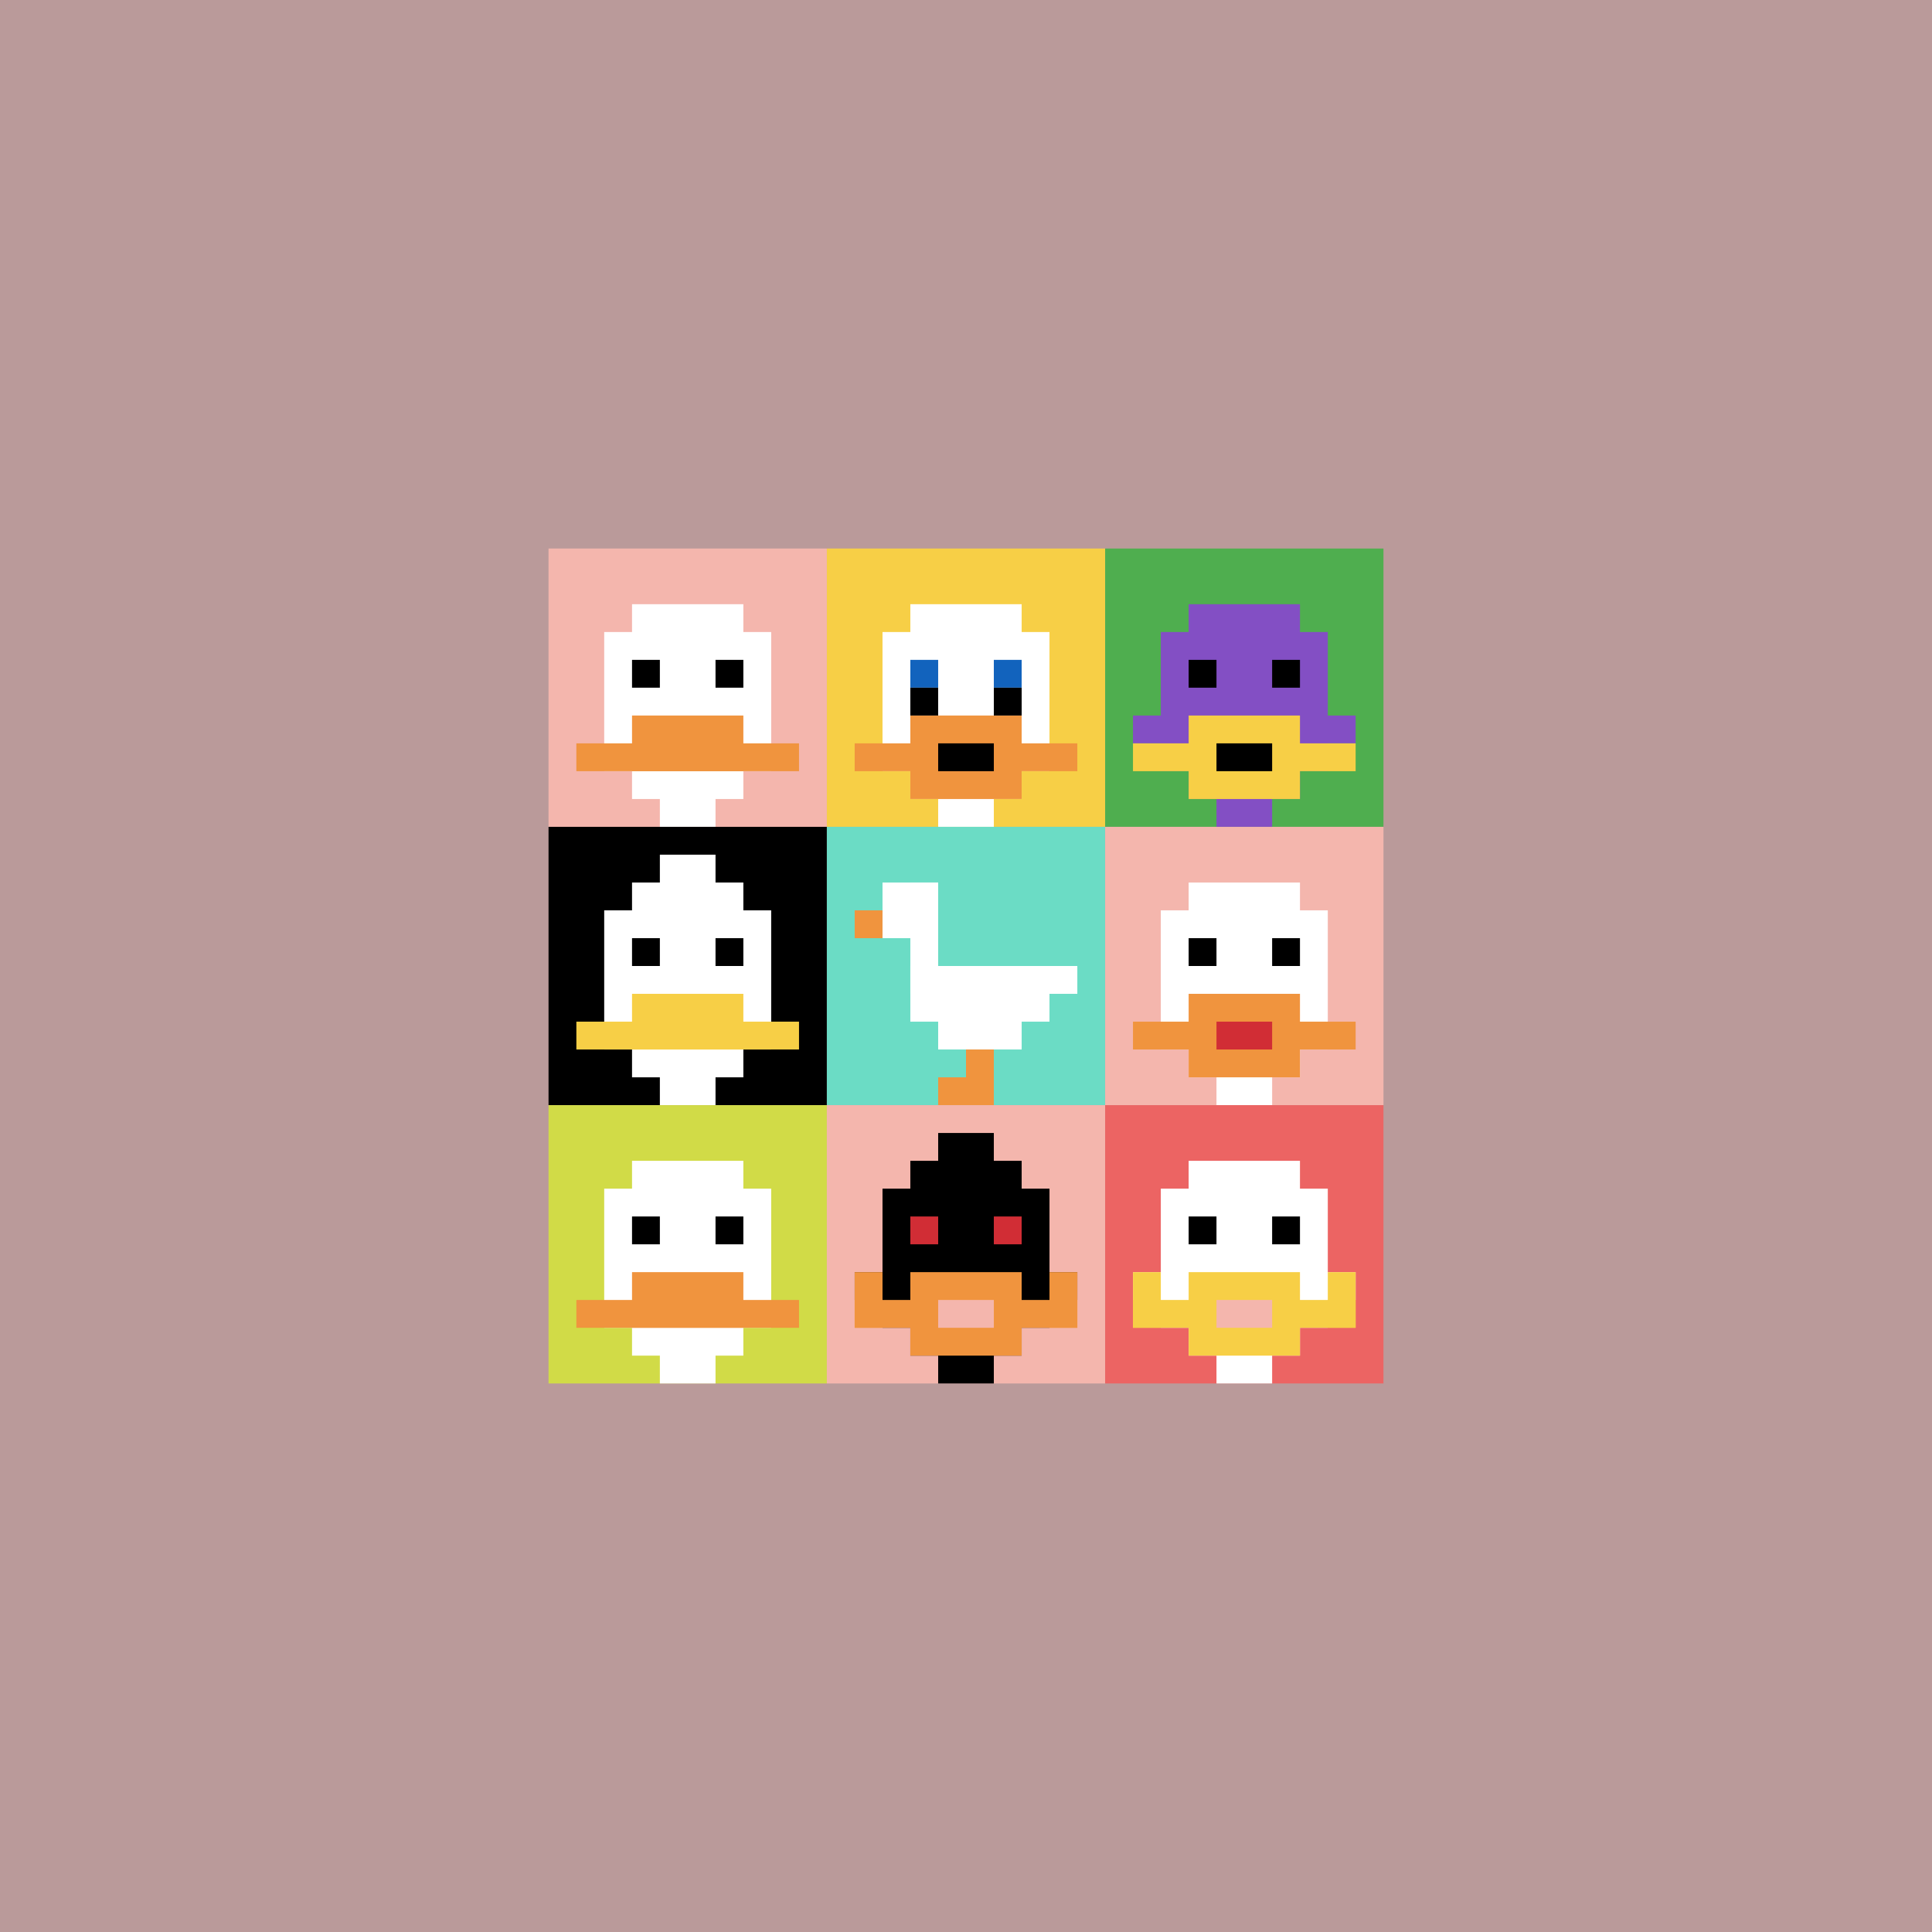 <svg xmlns="http://www.w3.org/2000/svg" version="1.1" width="877" height="877"><title>'goose-pfp-861104' by Dmitri Cherniak</title><desc>seed=861104
backgroundColor=#ba9a9a
padding=38
innerPadding=249
timeout=1800
dimension=3
border=false
Save=function(){return n.handleSave()}
frame=1

Rendered at Sun Sep 15 2024 22:30:42 GMT+0800 (中国标准时间)
Generated in &lt;1ms
</desc><defs></defs><rect width="100%" height="100%" fill="#ba9a9a"></rect><g><g id="0-0"><rect x="249" y="249" height="126.333" width="126.333" fill="#F4B6AD"></rect><g><rect id="249-249-3-2-4-7" x="286.9" y="274.267" width="50.533" height="88.433" fill="#ffffff"></rect><rect id="249-249-2-3-6-5" x="274.267" y="286.9" width="75.8" height="63.167" fill="#ffffff"></rect><rect id="249-249-4-8-2-2" x="299.533" y="350.067" width="25.267" height="25.267" fill="#ffffff"></rect><rect id="249-249-1-7-8-1" x="261.633" y="337.433" width="101.067" height="12.633" fill="#F0943E"></rect><rect id="249-249-3-6-4-2" x="286.9" y="324.8" width="50.533" height="25.267" fill="#F0943E"></rect><rect id="249-249-3-4-1-1" x="286.9" y="299.533" width="12.633" height="12.633" fill="#000000"></rect><rect id="249-249-6-4-1-1" x="324.8" y="299.533" width="12.633" height="12.633" fill="#000000"></rect></g><rect x="249" y="249" stroke="white" stroke-width="0" height="126.333" width="126.333" fill="none"></rect></g><g id="1-0"><rect x="375.333" y="249" height="126.333" width="126.333" fill="#F7CF46"></rect><g><rect id="375.3333333333333-249-3-2-4-7" x="413.233" y="274.267" width="50.533" height="88.433" fill="#ffffff"></rect><rect id="375.3333333333333-249-2-3-6-5" x="400.6" y="286.9" width="75.8" height="63.167" fill="#ffffff"></rect><rect id="375.3333333333333-249-4-8-2-2" x="425.867" y="350.067" width="25.267" height="25.267" fill="#ffffff"></rect><rect id="375.3333333333333-249-1-7-8-1" x="387.967" y="337.433" width="101.067" height="12.633" fill="#F0943E"></rect><rect id="375.3333333333333-249-3-6-4-3" x="413.233" y="324.8" width="50.533" height="37.9" fill="#F0943E"></rect><rect id="375.3333333333333-249-4-7-2-1" x="425.867" y="337.433" width="25.267" height="12.633" fill="#000000"></rect><rect id="375.3333333333333-249-3-4-1-1" x="413.233" y="299.533" width="12.633" height="12.633" fill="#1263BD"></rect><rect id="375.3333333333333-249-6-4-1-1" x="451.133" y="299.533" width="12.633" height="12.633" fill="#1263BD"></rect><rect id="375.3333333333333-249-3-5-1-1" x="413.233" y="312.167" width="12.633" height="12.633" fill="#000000"></rect><rect id="375.3333333333333-249-6-5-1-1" x="451.133" y="312.167" width="12.633" height="12.633" fill="#000000"></rect></g><rect x="375.333" y="249" stroke="white" stroke-width="0" height="126.333" width="126.333" fill="none"></rect></g><g id="2-0"><rect x="501.667" y="249" height="126.333" width="126.333" fill="#4FAE4F"></rect><g><rect id="501.66666666666663-249-3-2-4-7" x="539.567" y="274.267" width="50.533" height="88.433" fill="#834FC4"></rect><rect id="501.66666666666663-249-2-3-6-5" x="526.933" y="286.9" width="75.8" height="63.167" fill="#834FC4"></rect><rect id="501.66666666666663-249-4-8-2-2" x="552.2" y="350.067" width="25.267" height="25.267" fill="#834FC4"></rect><rect id="501.66666666666663-249-1-6-8-1" x="514.3" y="324.8" width="101.067" height="12.633" fill="#834FC4"></rect><rect id="501.66666666666663-249-1-7-8-1" x="514.3" y="337.433" width="101.067" height="12.633" fill="#F7CF46"></rect><rect id="501.66666666666663-249-3-6-4-3" x="539.567" y="324.8" width="50.533" height="37.9" fill="#F7CF46"></rect><rect id="501.66666666666663-249-4-7-2-1" x="552.2" y="337.433" width="25.267" height="12.633" fill="#000000"></rect><rect id="501.66666666666663-249-3-4-1-1" x="539.567" y="299.533" width="12.633" height="12.633" fill="#000000"></rect><rect id="501.66666666666663-249-6-4-1-1" x="577.467" y="299.533" width="12.633" height="12.633" fill="#000000"></rect></g><rect x="501.667" y="249" stroke="white" stroke-width="0" height="126.333" width="126.333" fill="none"></rect></g><g id="0-1"><rect x="249" y="375.333" height="126.333" width="126.333" fill="#000000"></rect><g><rect id="249-375.3333333333333-3-2-4-7" x="286.9" y="400.6" width="50.533" height="88.433" fill="#ffffff"></rect><rect id="249-375.3333333333333-2-3-6-5" x="274.267" y="413.233" width="75.8" height="63.167" fill="#ffffff"></rect><rect id="249-375.3333333333333-4-8-2-2" x="299.533" y="476.4" width="25.267" height="25.267" fill="#ffffff"></rect><rect id="249-375.3333333333333-1-7-8-1" x="261.633" y="463.767" width="101.067" height="12.633" fill="#F7CF46"></rect><rect id="249-375.3333333333333-3-6-4-2" x="286.9" y="451.133" width="50.533" height="25.267" fill="#F7CF46"></rect><rect id="249-375.3333333333333-3-4-1-1" x="286.9" y="425.867" width="12.633" height="12.633" fill="#000000"></rect><rect id="249-375.3333333333333-6-4-1-1" x="324.8" y="425.867" width="12.633" height="12.633" fill="#000000"></rect><rect id="249-375.3333333333333-4-1-2-2" x="299.533" y="387.967" width="25.267" height="25.267" fill="#ffffff"></rect></g><rect x="249" y="375.333" stroke="white" stroke-width="0" height="126.333" width="126.333" fill="none"></rect></g><g id="1-1"><rect x="375.333" y="375.333" height="126.333" width="126.333" fill="#6BDCC5"></rect><g><rect id="375.3333333333333-375.3333333333333-2-2-2-2" x="400.6" y="400.6" width="25.267" height="25.267" fill="#ffffff"></rect><rect id="375.3333333333333-375.3333333333333-3-2-1-4" x="413.233" y="400.6" width="12.633" height="50.533" fill="#ffffff"></rect><rect id="375.3333333333333-375.3333333333333-4-5-5-1" x="425.867" y="438.5" width="63.167" height="12.633" fill="#ffffff"></rect><rect id="375.3333333333333-375.3333333333333-3-5-5-2" x="413.233" y="438.5" width="63.167" height="25.267" fill="#ffffff"></rect><rect id="375.3333333333333-375.3333333333333-4-5-3-3" x="425.867" y="438.5" width="37.9" height="37.9" fill="#ffffff"></rect><rect id="375.3333333333333-375.3333333333333-1-3-1-1" x="387.967" y="413.233" width="12.633" height="12.633" fill="#F0943E"></rect><rect id="375.3333333333333-375.3333333333333-5-8-1-2" x="438.5" y="476.4" width="12.633" height="25.267" fill="#F0943E"></rect><rect id="375.3333333333333-375.3333333333333-4-9-2-1" x="425.867" y="489.033" width="25.267" height="12.633" fill="#F0943E"></rect></g><rect x="375.333" y="375.333" stroke="white" stroke-width="0" height="126.333" width="126.333" fill="none"></rect></g><g id="2-1"><rect x="501.667" y="375.333" height="126.333" width="126.333" fill="#F4B6AD"></rect><g><rect id="501.66666666666663-375.3333333333333-3-2-4-7" x="539.567" y="400.6" width="50.533" height="88.433" fill="#ffffff"></rect><rect id="501.66666666666663-375.3333333333333-2-3-6-5" x="526.933" y="413.233" width="75.8" height="63.167" fill="#ffffff"></rect><rect id="501.66666666666663-375.3333333333333-4-8-2-2" x="552.2" y="476.4" width="25.267" height="25.267" fill="#ffffff"></rect><rect id="501.66666666666663-375.3333333333333-1-7-8-1" x="514.3" y="463.767" width="101.067" height="12.633" fill="#F0943E"></rect><rect id="501.66666666666663-375.3333333333333-3-6-4-3" x="539.567" y="451.133" width="50.533" height="37.9" fill="#F0943E"></rect><rect id="501.66666666666663-375.3333333333333-4-7-2-1" x="552.2" y="463.767" width="25.267" height="12.633" fill="#D12D35"></rect><rect id="501.66666666666663-375.3333333333333-3-4-1-1" x="539.567" y="425.867" width="12.633" height="12.633" fill="#000000"></rect><rect id="501.66666666666663-375.3333333333333-6-4-1-1" x="577.467" y="425.867" width="12.633" height="12.633" fill="#000000"></rect></g><rect x="501.667" y="375.333" stroke="white" stroke-width="0" height="126.333" width="126.333" fill="none"></rect></g><g id="0-2"><rect x="249" y="501.667" height="126.333" width="126.333" fill="#D1DB47"></rect><g><rect id="249-501.66666666666663-3-2-4-7" x="286.9" y="526.933" width="50.533" height="88.433" fill="#ffffff"></rect><rect id="249-501.66666666666663-2-3-6-5" x="274.267" y="539.567" width="75.8" height="63.167" fill="#ffffff"></rect><rect id="249-501.66666666666663-4-8-2-2" x="299.533" y="602.733" width="25.267" height="25.267" fill="#ffffff"></rect><rect id="249-501.66666666666663-1-7-8-1" x="261.633" y="590.1" width="101.067" height="12.633" fill="#F0943E"></rect><rect id="249-501.66666666666663-3-6-4-2" x="286.9" y="577.467" width="50.533" height="25.267" fill="#F0943E"></rect><rect id="249-501.66666666666663-3-4-1-1" x="286.9" y="552.2" width="12.633" height="12.633" fill="#000000"></rect><rect id="249-501.66666666666663-6-4-1-1" x="324.8" y="552.2" width="12.633" height="12.633" fill="#000000"></rect></g><rect x="249" y="501.667" stroke="white" stroke-width="0" height="126.333" width="126.333" fill="none"></rect></g><g id="1-2"><rect x="375.333" y="501.667" height="126.333" width="126.333" fill="#F4B6AD"></rect><g><rect id="375.3333333333333-501.66666666666663-3-2-4-7" x="413.233" y="526.933" width="50.533" height="88.433" fill="#000000"></rect><rect id="375.3333333333333-501.66666666666663-2-3-6-5" x="400.6" y="539.567" width="75.8" height="63.167" fill="#000000"></rect><rect id="375.3333333333333-501.66666666666663-4-8-2-2" x="425.867" y="602.733" width="25.267" height="25.267" fill="#000000"></rect><rect id="375.3333333333333-501.66666666666663-1-6-8-1" x="387.967" y="577.467" width="101.067" height="12.633" fill="#000000"></rect><rect id="375.3333333333333-501.66666666666663-1-7-8-1" x="387.967" y="590.1" width="101.067" height="12.633" fill="#F0943E"></rect><rect id="375.3333333333333-501.66666666666663-3-6-4-3" x="413.233" y="577.467" width="50.533" height="37.9" fill="#F0943E"></rect><rect id="375.3333333333333-501.66666666666663-4-7-2-1" x="425.867" y="590.1" width="25.267" height="12.633" fill="#F4B6AD"></rect><rect id="375.3333333333333-501.66666666666663-1-6-1-2" x="387.967" y="577.467" width="12.633" height="25.267" fill="#F0943E"></rect><rect id="375.3333333333333-501.66666666666663-8-6-1-2" x="476.4" y="577.467" width="12.633" height="25.267" fill="#F0943E"></rect><rect id="375.3333333333333-501.66666666666663-3-4-1-1" x="413.233" y="552.2" width="12.633" height="12.633" fill="#D12D35"></rect><rect id="375.3333333333333-501.66666666666663-6-4-1-1" x="451.133" y="552.2" width="12.633" height="12.633" fill="#D12D35"></rect><rect id="375.3333333333333-501.66666666666663-4-1-2-2" x="425.867" y="514.3" width="25.267" height="25.267" fill="#000000"></rect></g><rect x="375.333" y="501.667" stroke="white" stroke-width="0" height="126.333" width="126.333" fill="none"></rect></g><g id="2-2"><rect x="501.667" y="501.667" height="126.333" width="126.333" fill="#EC6463"></rect><g><rect id="501.66666666666663-501.66666666666663-3-2-4-7" x="539.567" y="526.933" width="50.533" height="88.433" fill="#ffffff"></rect><rect id="501.66666666666663-501.66666666666663-2-3-6-5" x="526.933" y="539.567" width="75.8" height="63.167" fill="#ffffff"></rect><rect id="501.66666666666663-501.66666666666663-4-8-2-2" x="552.2" y="602.733" width="25.267" height="25.267" fill="#ffffff"></rect><rect id="501.66666666666663-501.66666666666663-1-6-8-1" x="514.3" y="577.467" width="101.067" height="12.633" fill="#ffffff"></rect><rect id="501.66666666666663-501.66666666666663-1-7-8-1" x="514.3" y="590.1" width="101.067" height="12.633" fill="#F7CF46"></rect><rect id="501.66666666666663-501.66666666666663-3-6-4-3" x="539.567" y="577.467" width="50.533" height="37.9" fill="#F7CF46"></rect><rect id="501.66666666666663-501.66666666666663-4-7-2-1" x="552.2" y="590.1" width="25.267" height="12.633" fill="#F4B6AD"></rect><rect id="501.66666666666663-501.66666666666663-1-6-1-2" x="514.3" y="577.467" width="12.633" height="25.267" fill="#F7CF46"></rect><rect id="501.66666666666663-501.66666666666663-8-6-1-2" x="602.733" y="577.467" width="12.633" height="25.267" fill="#F7CF46"></rect><rect id="501.66666666666663-501.66666666666663-3-4-1-1" x="539.567" y="552.2" width="12.633" height="12.633" fill="#000000"></rect><rect id="501.66666666666663-501.66666666666663-6-4-1-1" x="577.467" y="552.2" width="12.633" height="12.633" fill="#000000"></rect></g><rect x="501.667" y="501.667" stroke="white" stroke-width="0" height="126.333" width="126.333" fill="none"></rect></g></g></svg>